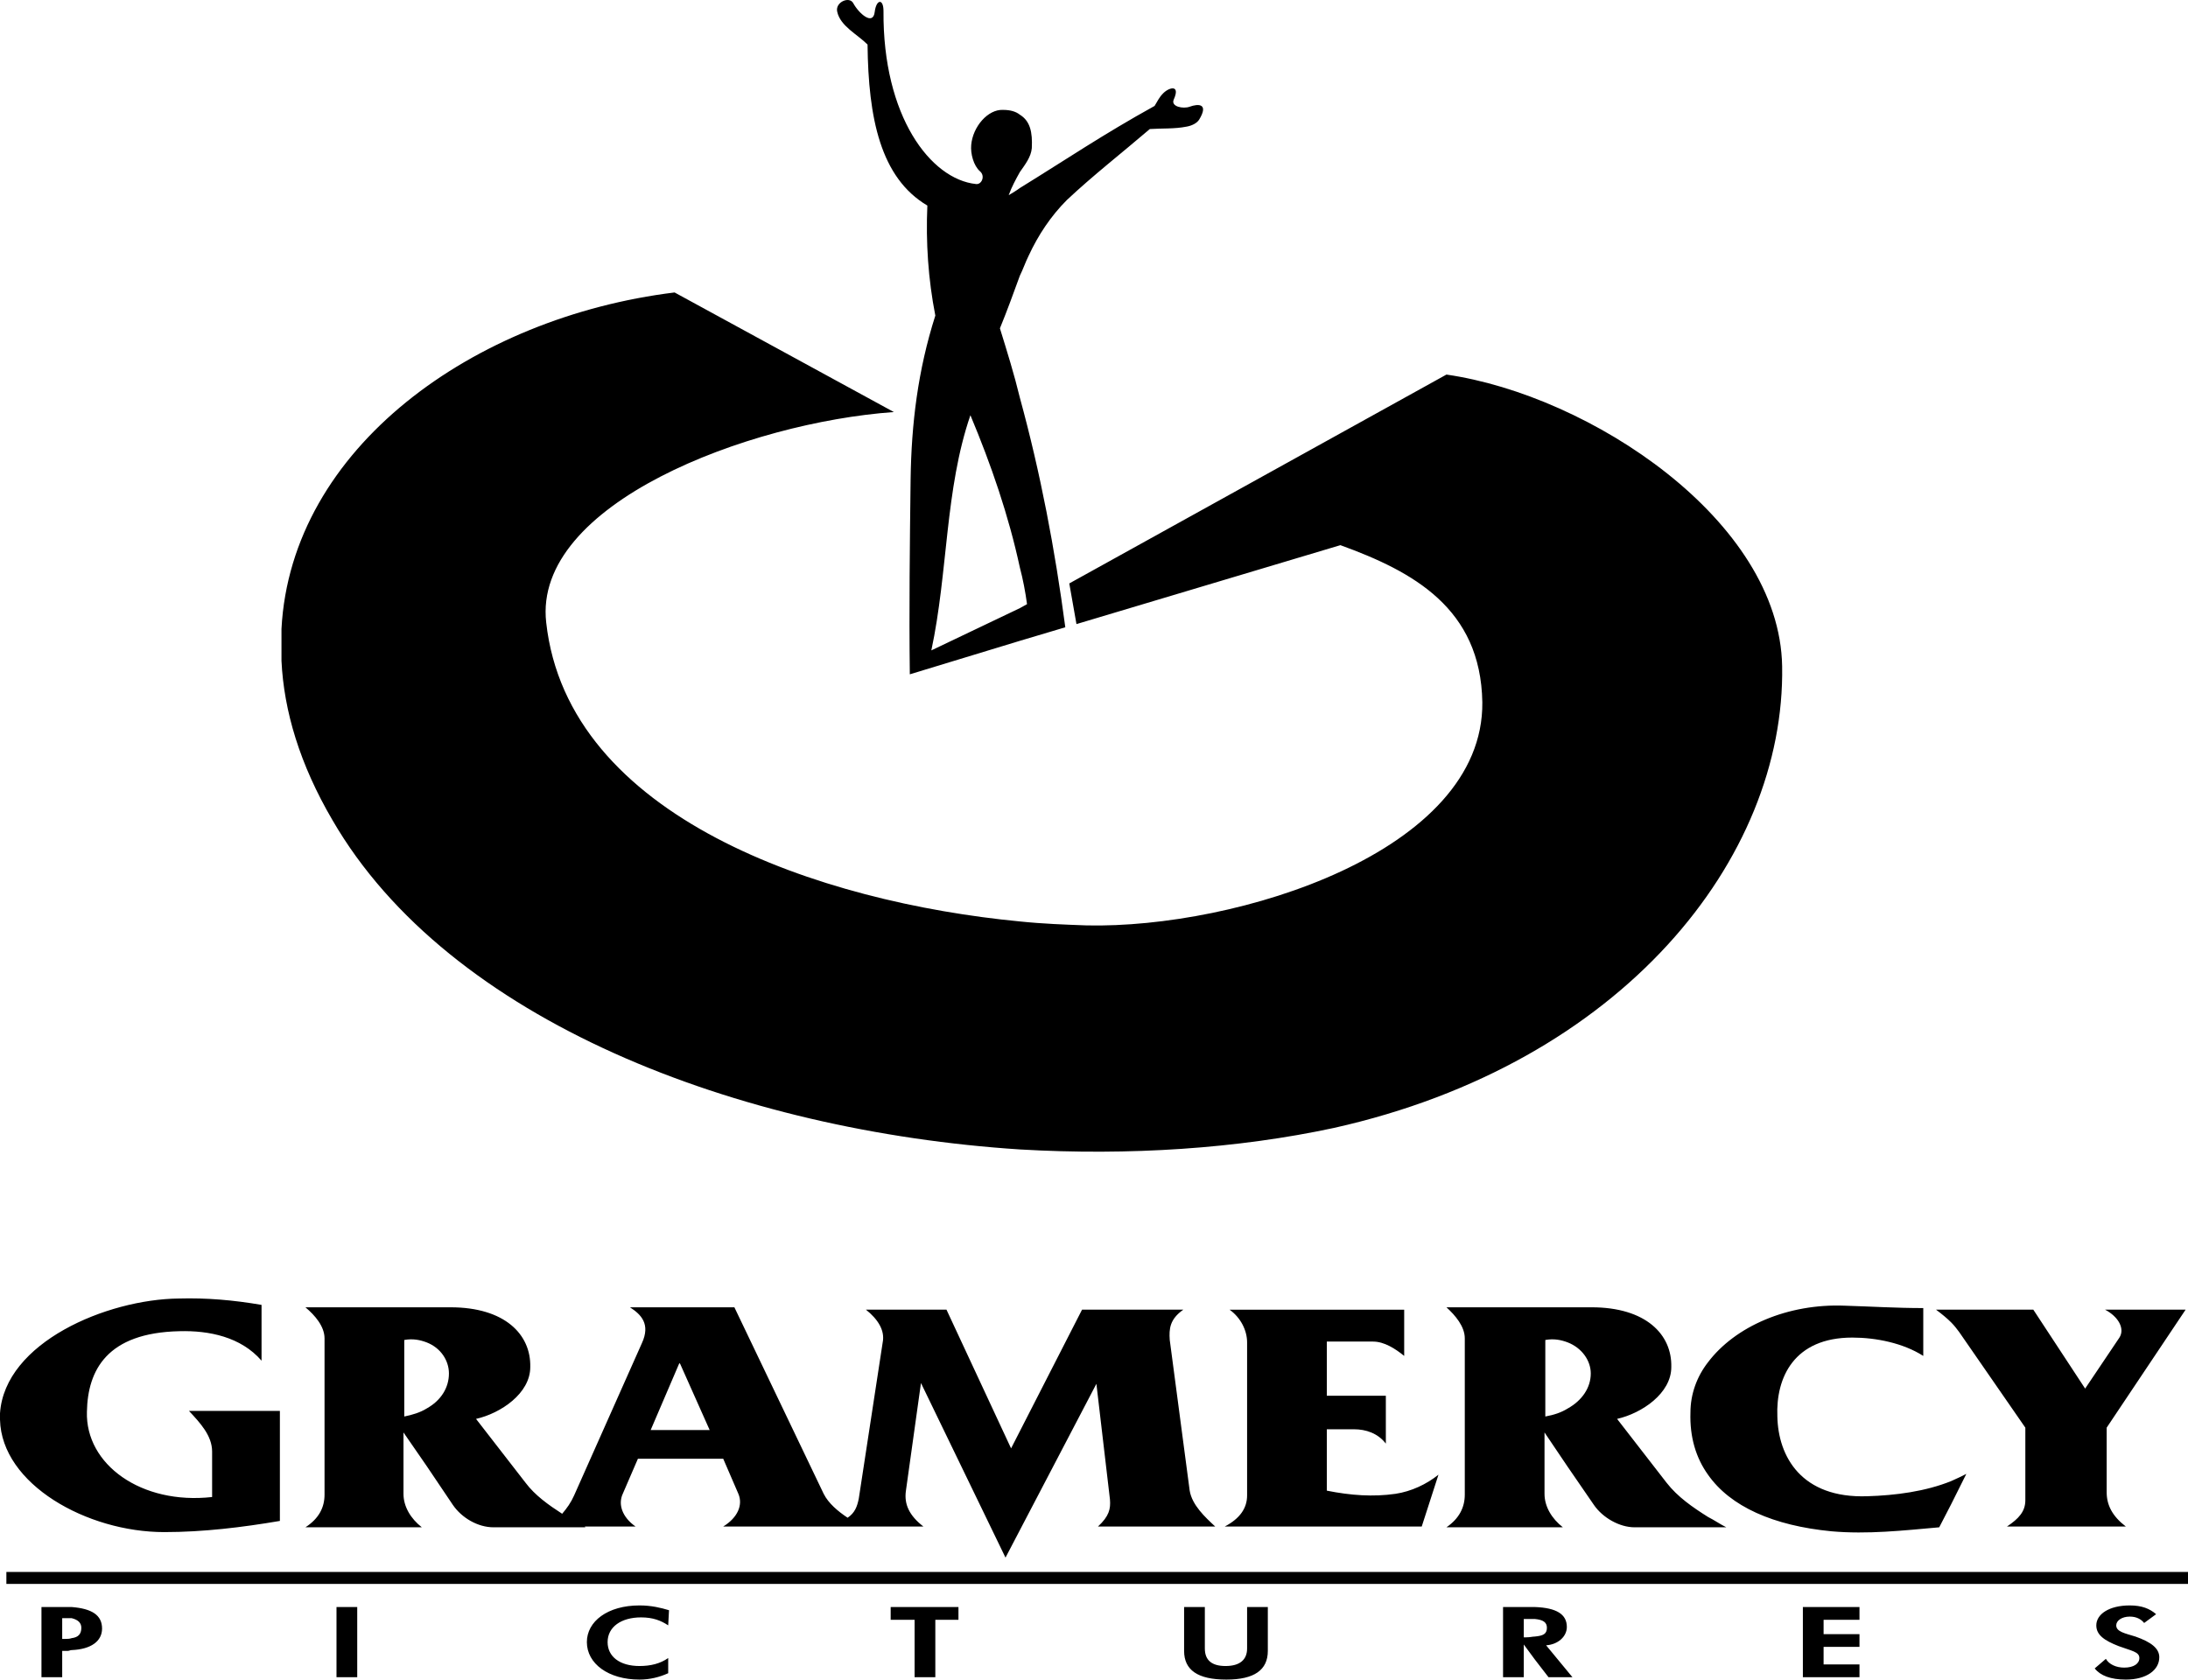 <?xml version="1.0" encoding="utf-8"?>
<!-- Generator: Adobe Illustrator 16.0.0, SVG Export Plug-In . SVG Version: 6.00 Build 0)  -->
<!DOCTYPE svg PUBLIC "-//W3C//DTD SVG 1.1//EN" "http://www.w3.org/Graphics/SVG/1.1/DTD/svg11.dtd">
<svg version="1.1" id="Layer_1" xmlns="http://www.w3.org/2000/svg" xmlns:xlink="http://www.w3.org/1999/xlink" x="0px" y="0px"
	 width="1000px" height="767.809px" viewBox="0 0 1000 767.809" enable-background="new 0 0 1000 767.809" xml:space="preserve">
<g>
	<polygon fill-rule="evenodd" clip-rule="evenodd" points="2.915,718.605 1000,718.605 1000,724.076 2.915,724.076 2.915,718.605 	
		"/>
	<path fill-rule="evenodd" clip-rule="evenodd" d="M466.111,78.666c-1.824,3.281-3.646,6.561-5.103,10.57
		c1.821-1.094,3.644-2.188,5.103-3.28c21.863-13.486,37.898-24.417,61.587-37.537c1.091-1.824,2.187-4.009,3.643-5.468
		c2.553-2.916,8.384-4.737,5.105,2.553c-1.461,3.278,4.368,4.371,7.286,3.278c4.01-1.456,8.748-1.456,4.375,5.83
		c-1.097,1.822-3.644,2.918-5.831,3.281c-5.465,1.094-11.301,0.728-16.766,1.094c-12.752,10.933-25.872,21.135-37.899,32.434
		c-7.289,7.289-13.119,16.035-17.494,25.509c-1.457,2.918-2.55,6.196-4.006,9.114c-2.918,8.015-5.833,16.036-9.111,24.051
		c3.278,10.567,6.559,21.137,9.111,31.705c9.474,34.623,16.035,69.243,20.771,104.958l-20.771,6.194l-50.293,15.307
		c-0.363-29.518,0-59.768,0.365-89.285c0.362-25.147,3.277-49.563,11.295-74.709c-3.277-16.764-4.371-33.527-3.643-50.291
		c-21.501-12.755-26.969-40.089-27.334-73.616c-4.734-4.737-12.389-8.383-13.848-14.941c-1.092-4.372,5.467-7.29,7.289-4.009
		c2.553,4.737,9.111,10.567,9.839,4.009c0.728-5.831,4.009-6.196,4.009-0.365c-0.365,48.105,21.504,76.896,42.276,79.08
		c2.55,0.366,4.37-3.644,1.821-5.828c-2.916-2.553-4.374-8.021-4.009-12.029c0.728-8.38,7.652-16.398,14.576-16.035
		c3.28,0,5.831,0.731,7.655,2.189c4.736,2.916,5.83,8.015,5.465,15.305C471.211,71.742,468.66,75.022,466.111,78.666L466.111,78.666
		z M488.705,266.713l3.281,18.585l120.623-36.08c33.167,12.027,64.142,28.791,64.872,71.794
		c0.726,68.514-112.249,103.497-180.759,102.034c-9.84-0.354-20.044-0.72-30.611-1.814
		c-91.109-8.749-206.635-47.377-216.475-136.662c-6.193-54.3,92.566-91.473,158.895-96.209L308.31,133.696
		c-91.835,11.295-175.29,71.063-179.664,153.79v14.576c1.093,22.959,8.38,47.375,23.325,72.887
		c53.205,91.83,185.495,142.127,314.141,150.511c49.926,2.912,99.487-0.365,143.584-9.845
		c131.922-29.512,206.269-123.178,204.813-211.001c-1.097-66.691-87.829-123.909-153.428-133.383L488.705,266.713L488.705,266.713z
		 M466.111,259.424c-5.103-23.688-13.12-47.01-22.597-69.607c-11.661,33.893-10.205,71.794-17.857,107.508l40.454-19.316
		l3.277-1.822C468.66,270.722,467.567,264.892,466.111,259.424L466.111,259.424z"/>
	<path fill-rule="evenodd" clip-rule="evenodd" d="M194.972,613.655c-2.915-1.096-6.193-1.826-10.205-1.096v34.983
		c3.646-0.73,7.29-1.827,10.205-3.644c6.559-3.644,10.204-9.479,10.204-16.035C205.176,622.028,201.53,616.202,194.972,613.655
		L194.972,613.655z M891.766,677.065c2.553-1.095,4.74-2.191,6.921-3.287l-6.921,13.853l-5.465,10.565
		c-16.4,1.462-32.801,3.278-49.202,1.827c-26.6-2.558-46.278-11.296-56.483-25.881c-5.466-7.651-8.384-17.12-8.018-28.427
		c0-8.372,2.912-16.39,8.018-22.957c12.392-16.4,36.439-26.966,62.679-25.869c12.026,0.365,23.328,1.086,35.714,1.086v21.871
		c-9.107-5.836-21.5-8.383-32.431-8.383c-26.604,0-34.988,18.218-34.257,36.079c0.365,18.218,10.931,37.541,41.18,36.445
		C866.256,683.622,880.105,681.796,891.766,677.065L891.766,677.065z M891.766,604.542c1.456,1.45,2.553,2.912,3.645,4.373
		l30.248,43.732v33.157c0,5.104-2.918,8.383-8.383,12.025h54.302c-6.196-4.739-8.747-9.833-8.747-15.669v-29.514l36.078-53.94
		h-36.811c6.197,3.277,9.114,8.747,6.562,12.757l-15.67,23.321l-23.688-36.078h-37.536h-6.927
		C887.757,600.898,889.945,602.714,891.766,604.542L891.766,604.542z M780.615,693.457c-6.928-4.364-13.849-9.104-18.953-15.67
		l-22.592-29.148c11.296-2.557,24.778-11.661,24.778-23.688c0.365-14.95-11.662-27.33-36.444-27.33h-10.932H661.08
		c4.009,3.643,8.384,8.737,8.384,14.208v71.429c0,5.835-2.553,10.93-8.384,14.938h53.206c-5.1-4.009-8.383-9.469-8.383-15.305
		V654.83l10.569,15.67l12.026,17.497c4.009,5.825,11.662,10.199,18.589,10.199h33.527h8.383
		C786.08,696.746,783.527,694.918,780.615,693.457L780.615,693.457z M716.473,613.655c6.562,2.547,10.57,8.373,10.57,14.209
		c0,6.556-4.009,12.392-10.57,16.035c-2.918,1.816-6.196,2.913-10.205,3.644V612.56C710.276,611.829,713.555,612.56,716.473,613.655
		L716.473,613.655z M310.863,653.733h13.482l-13.482-30.244l-0.366-0.364l-13.117,30.608H310.863L310.863,653.733z M310.863,597.621
		h24.78l40.813,85.271c2.19,4.375,6.563,8.018,10.937,10.931c3.278-2.183,4.374-5.095,5.103-8.738l10.93-71.429
		c1.096-5.47-2.184-10.575-7.652-14.948h36.809l29.521,63.41l32.433-63.41h46.279c-6.195,4.373-6.557,8.747-6.195,13.853
		l9.113,68.881c1.091,6.557,6.928,12.017,11.662,16.39h-53.572c5.1-4.739,5.831-8.017,5.465-12.392l-6.193-52.834l-41.543,79.445
		l-38.631-79.812l-6.924,49.558c-0.73,5.835,1.459,10.94,8.018,16.034h-28.062l0,0h-63.411c6.559-4.008,9.111-9.833,6.925-14.938
		l-6.925-16.034h-19.678h-19.316l-6.925,16.034c-2.187,4.739-0.362,10.565,5.833,14.938h-23.324c0,0,0.362,0,0.362,0.366h-41.91
		c-7.287,0-14.576-4.374-18.585-10.199l-12.026-17.862l-10.567-15.305v28.062c0,5.836,3.277,11.296,8.383,15.305h-53.209
		c6.197-4.009,8.746-9.104,8.746-14.938v-71.429c0-5.471-4.375-10.565-8.746-14.208h55.394h10.933
		c24.781,0,36.811,12.38,36.445,27.33c0,12.026-13.486,21.131-24.784,23.688l22.597,29.148c4.371,5.835,10.568,10.21,16.764,14.219
		c2.188-2.558,4.009-5.105,5.465-8.384l30.978-69.611c4.012-8.738-0.362-13.112-5.465-16.39H310.863L310.863,597.621z
		 M657.437,674.143l-7.651,23.688h-90.018c6.928-3.643,10.205-8.382,10.205-14.208v-69.967c0-5.47-2.918-11.306-8.017-14.948h79.812
		v21.14c-4.01-3.278-9.115-6.557-14.214-6.557h-21.141v24.773h26.97v21.871c-3.643-4.739-9.107-6.557-14.578-6.557h-12.392v28.063
		c10.936,2.182,21.141,2.912,31.345,1.451C645.045,681.796,651.967,678.518,657.437,674.143L657.437,674.143z M86.37,644.996h41.548
		v50.288c-17.129,2.912-34.986,5.104-52.844,5.104c-35.352,0-74.344-21.871-75.074-51.384v-1.828c0-0.364,0-0.73,0-1.095
		c2.188-32.427,48.834-52.105,81.636-52.471c12.755-0.365,25.144,0.721,37.898,2.912v25.505
		c-9.474-10.931-24.051-13.843-37.536-13.478c-33.164,0.73-41.91,17.853-42.275,36.81c-0.729,24.043,24.784,42.637,57.218,38.992
		v-20.773C96.94,656.292,91.475,650.455,86.37,644.996L86.37,644.996z"/>
	<path fill-rule="evenodd" clip-rule="evenodd" d="M32.799,739.746c-1.091,0-1.819,0-2.916,0h-1.455v9.47h1.455
		c1.097,0,1.825,0,2.916-0.355c2.916-0.366,4.374-1.827,4.374-4.739C37.173,741.929,35.715,740.477,32.799,739.746L32.799,739.746z
		 M957.363,762.702c2.553,3.278,7.287,5.106,14.214,5.106c9.474,0,15.305-4.374,15.305-10.21c0-4.01-3.643-6.922-10.936-9.469
		c-4.734-1.462-8.743-2.192-8.743-5.105c0-2.182,2.553-4.01,6.196-4.01c2.912,0,5.1,1.097,6.562,2.914l5.465-4.009
		c-2.918-2.548-6.562-4.009-12.026-4.009c-9.475,0-15.306,4.009-15.306,9.113c0,4.374,3.645,6.922,10.201,9.479
		c5.835,2.183,9.479,2.548,9.479,5.46c0,2.559-2.554,4.375-6.929,4.375c-3.643,0-6.921-1.462-8.382-4.009L957.363,762.702
		L957.363,762.702z M701.533,748.13c3.645-0.366,5.466-1.097,5.466-4.009c0-2.559-1.821-3.645-5.466-4.01c-1.095,0-2.187,0-4.009,0
		h-1.095v8.383h1.095C699.347,748.494,700.438,748.13,701.533,748.13L701.533,748.13z M701.533,734.642
		c9.841,0.366,14.574,3.278,14.574,9.113c0,4.375-4.009,8.018-9.474,8.384l12.027,14.574h-10.936l-6.192-8.018l-5.104-6.923v14.94
		h-9.475v-32.071h13.483C700.803,734.642,701.169,734.642,701.533,734.642L701.533,734.642z M823.981,766.713h25.874v-5.837h-16.4
		v-8.018h16.4v-5.825h-16.4v-6.557h16.4v-5.835h-25.874V766.713L823.981,766.713z M32.799,754.32c-0.729,0-1.091,0.365-1.819,0.365
		h-2.552v12.027h-9.477v-32.071h10.932c0.73,0,1.825,0,2.916,0c9.111,0.73,13.848,3.643,13.848,9.844
		C46.646,750.312,41.547,753.955,32.799,754.32L32.799,754.32z M579.446,734.642h-9.474v18.947c0,5.106-3.277,8.019-9.839,8.019
		c-6.195,0-9.474-2.548-9.474-8.019v-18.947h-9.479v20.044c0,8.749,6.195,13.123,19.318,13.123c12.752,0,18.947-4.374,18.947-13.123
		V734.642L579.446,734.642z M427.479,740.477h10.57v-5.835h-30.977v5.835h10.933v26.236h9.474V740.477L427.479,740.477z
		 M305.395,743.024l0.365-6.922c-3.646-1.095-8.018-2.191-13.484-2.191c-14.577,0-24.054,7.287-24.054,16.766
		c0,9.845,9.843,17.132,24.054,17.132c4.738,0,9.11-1.096,13.119-2.912v-6.934c-3.643,2.559-8.015,3.645-13.119,3.645
		c-9.109,0-14.577-4.374-14.577-10.931c0-6.922,6.196-11.296,15.308-11.296C298.471,739.381,302.113,740.843,305.395,743.024
		L305.395,743.024z M153.792,766.713h9.475v-32.071h-9.475V766.713L153.792,766.713z"/>
</g>
</svg>

